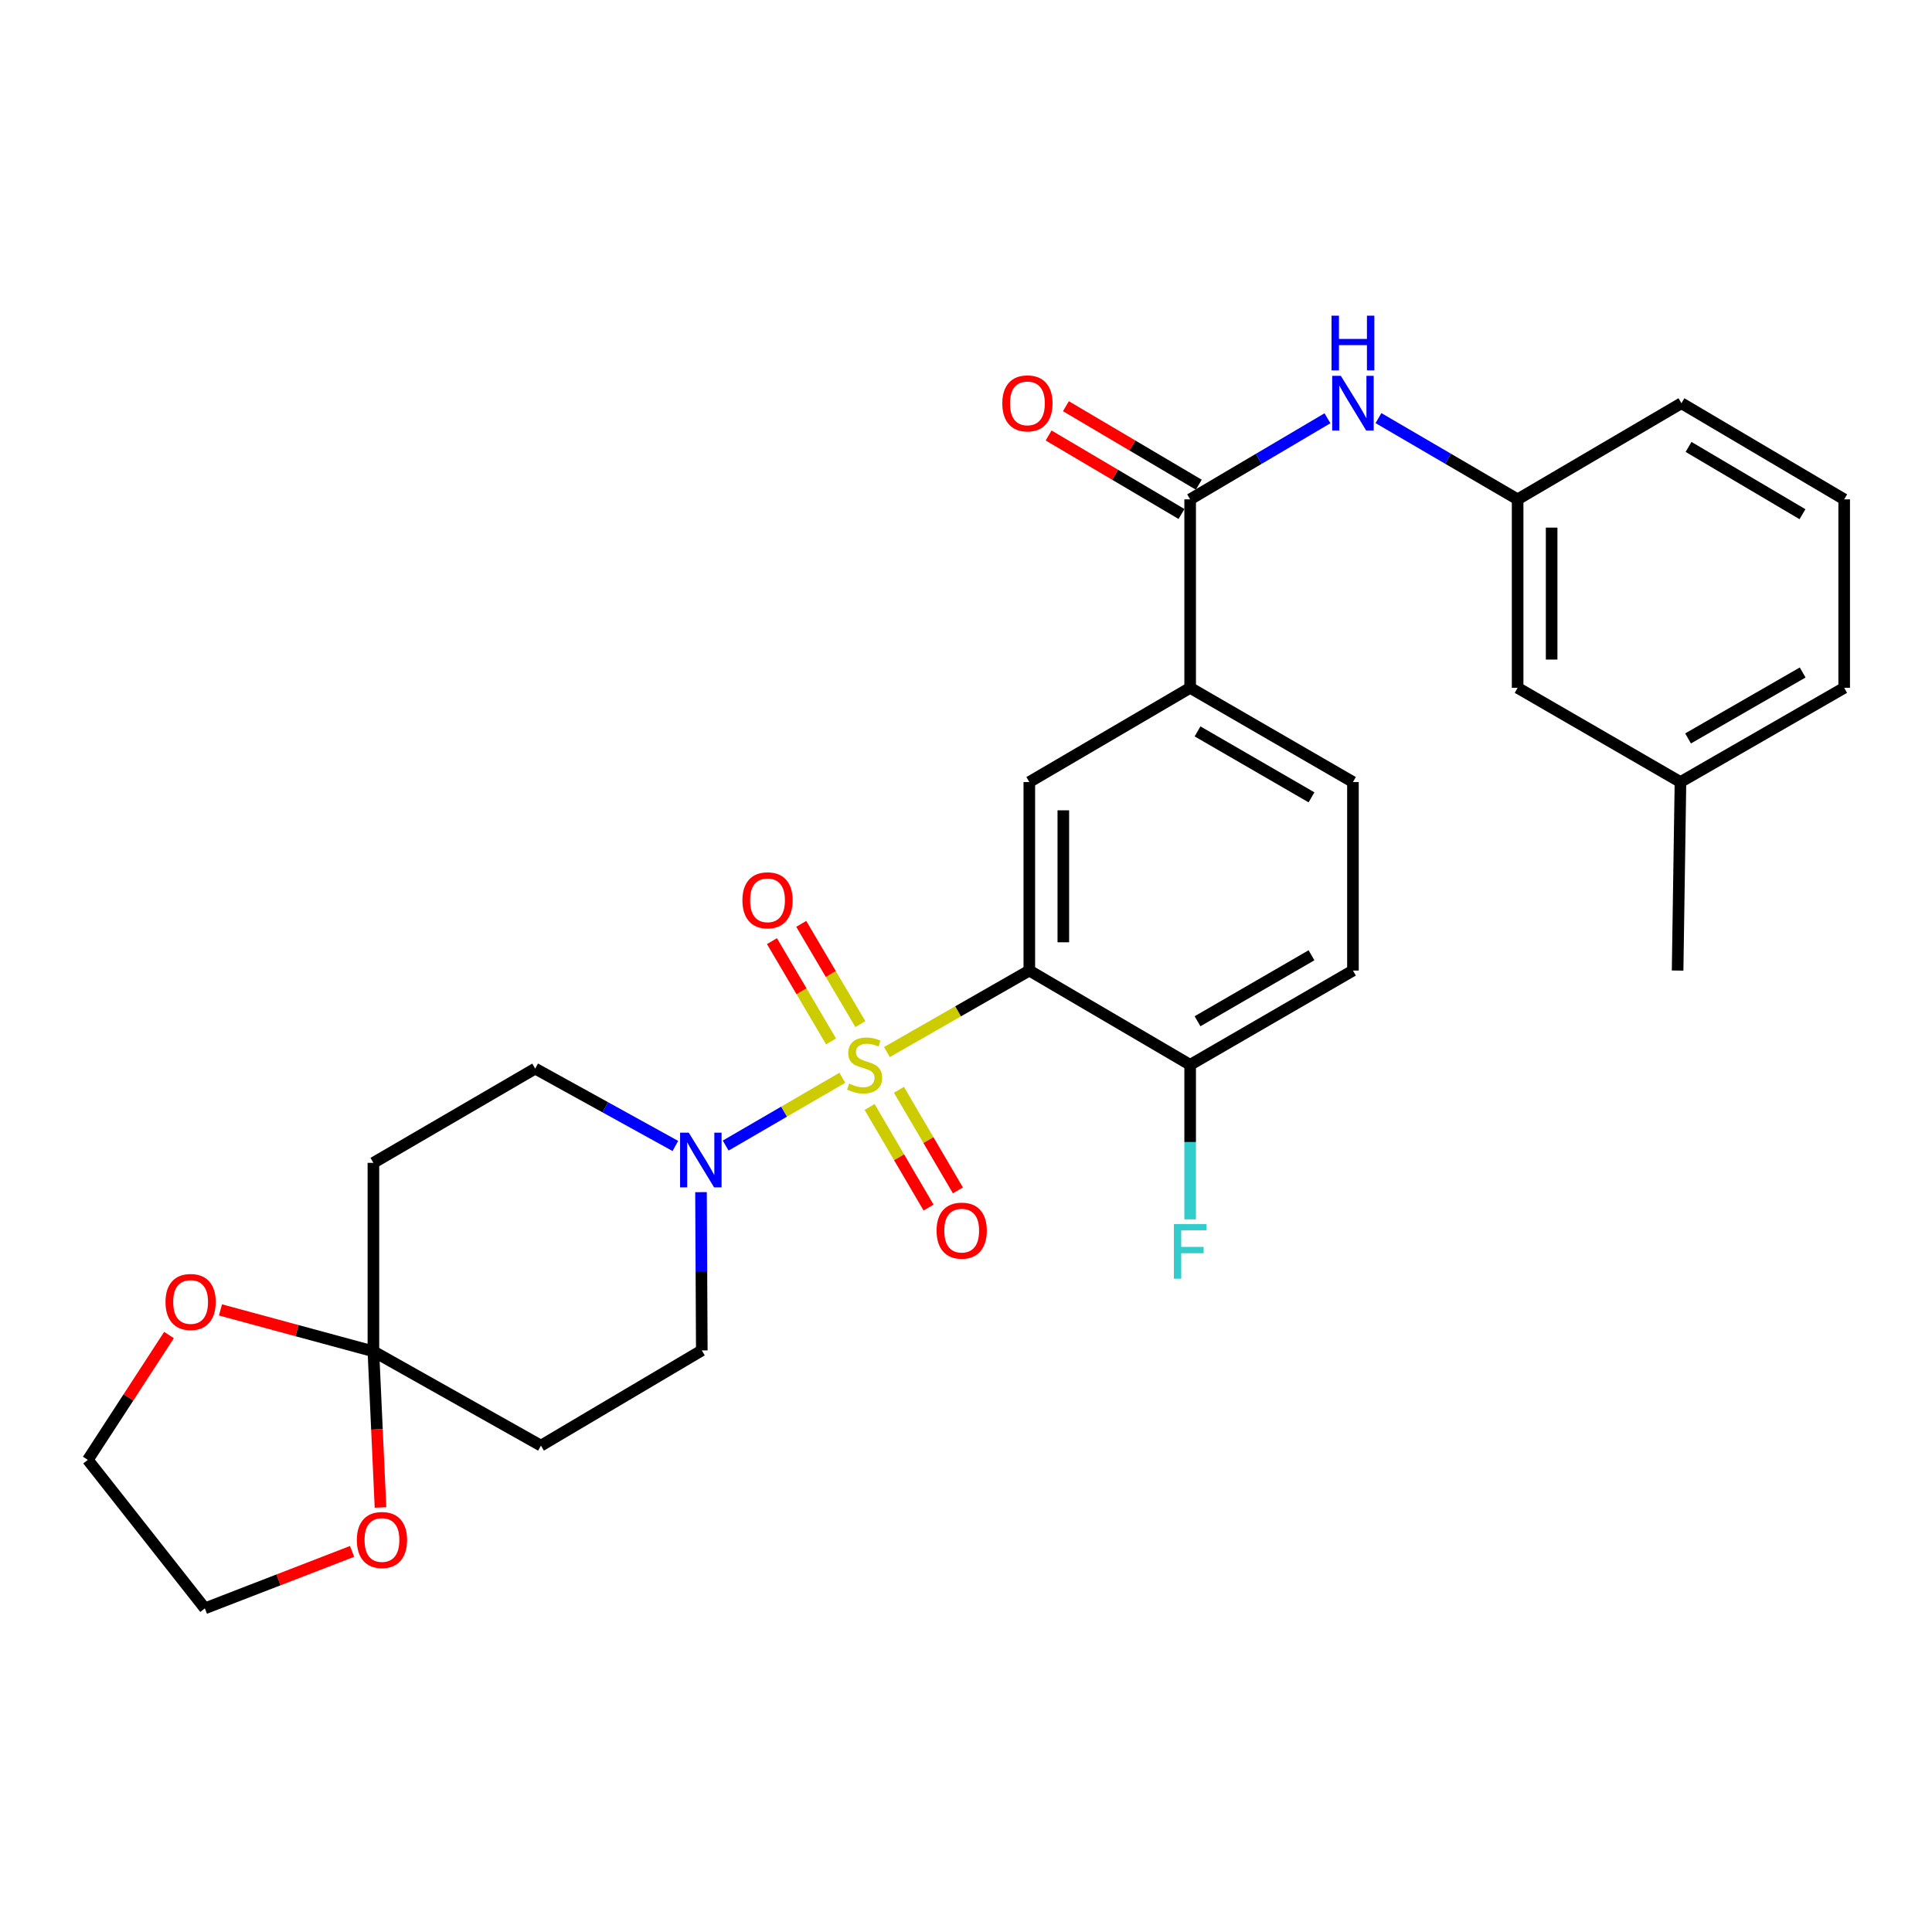 <?xml version='1.0' encoding='iso-8859-1'?>
<svg version='1.1' baseProfile='full'
              xmlns='http://www.w3.org/2000/svg'
                      xmlns:rdkit='http://www.rdkit.org/xml'
                      xmlns:xlink='http://www.w3.org/1999/xlink'
                  xml:space='preserve'
width='1000px' height='1000px' viewBox='0 0 1000 1000'>
<!-- END OF HEADER -->
<rect style='opacity:1.0;fill:#FFFFFF;stroke:none' width='1000' height='1000' x='0' y='0'> </rect>
<path class='bond-0' d='M 459.06,544.549 L 495.917,523.455' style='fill:none;fill-rule:evenodd;stroke:#CCCC00;stroke-width:6px;stroke-linecap:butt;stroke-linejoin:miter;stroke-opacity:1' />
<path class='bond-0' d='M 495.917,523.455 L 532.774,502.361' style='fill:none;fill-rule:evenodd;stroke:#000000;stroke-width:6px;stroke-linecap:butt;stroke-linejoin:miter;stroke-opacity:1' />
<path class='bond-1' d='M 435.993,557.854 L 405.802,575.405' style='fill:none;fill-rule:evenodd;stroke:#CCCC00;stroke-width:6px;stroke-linecap:butt;stroke-linejoin:miter;stroke-opacity:1' />
<path class='bond-1' d='M 405.802,575.405 L 375.611,592.955' style='fill:none;fill-rule:evenodd;stroke:#0000FF;stroke-width:6px;stroke-linecap:butt;stroke-linejoin:miter;stroke-opacity:1' />
<path class='bond-7' d='M 445.321,530.088 L 430.023,504.141' style='fill:none;fill-rule:evenodd;stroke:#CCCC00;stroke-width:6px;stroke-linecap:butt;stroke-linejoin:miter;stroke-opacity:1' />
<path class='bond-7' d='M 430.023,504.141 L 414.725,478.194' style='fill:none;fill-rule:evenodd;stroke:#FF0000;stroke-width:6px;stroke-linecap:butt;stroke-linejoin:miter;stroke-opacity:1' />
<path class='bond-7' d='M 430.16,539.026 L 414.862,513.079' style='fill:none;fill-rule:evenodd;stroke:#CCCC00;stroke-width:6px;stroke-linecap:butt;stroke-linejoin:miter;stroke-opacity:1' />
<path class='bond-7' d='M 414.862,513.079 L 399.565,487.132' style='fill:none;fill-rule:evenodd;stroke:#FF0000;stroke-width:6px;stroke-linecap:butt;stroke-linejoin:miter;stroke-opacity:1' />
<path class='bond-8' d='M 450.108,572.965 L 465.367,599.001' style='fill:none;fill-rule:evenodd;stroke:#CCCC00;stroke-width:6px;stroke-linecap:butt;stroke-linejoin:miter;stroke-opacity:1' />
<path class='bond-8' d='M 465.367,599.001 L 480.625,625.038' style='fill:none;fill-rule:evenodd;stroke:#FF0000;stroke-width:6px;stroke-linecap:butt;stroke-linejoin:miter;stroke-opacity:1' />
<path class='bond-8' d='M 465.293,564.066 L 480.551,590.103' style='fill:none;fill-rule:evenodd;stroke:#CCCC00;stroke-width:6px;stroke-linecap:butt;stroke-linejoin:miter;stroke-opacity:1' />
<path class='bond-8' d='M 480.551,590.103 L 495.81,616.139' style='fill:none;fill-rule:evenodd;stroke:#FF0000;stroke-width:6px;stroke-linecap:butt;stroke-linejoin:miter;stroke-opacity:1' />
<path class='bond-2' d='M 532.774,502.361 L 532.774,404.782' style='fill:none;fill-rule:evenodd;stroke:#000000;stroke-width:6px;stroke-linecap:butt;stroke-linejoin:miter;stroke-opacity:1' />
<path class='bond-2' d='M 550.374,487.724 L 550.374,419.419' style='fill:none;fill-rule:evenodd;stroke:#000000;stroke-width:6px;stroke-linecap:butt;stroke-linejoin:miter;stroke-opacity:1' />
<path class='bond-9' d='M 532.774,502.361 L 616.02,551.151' style='fill:none;fill-rule:evenodd;stroke:#000000;stroke-width:6px;stroke-linecap:butt;stroke-linejoin:miter;stroke-opacity:1' />
<path class='bond-12' d='M 349.565,593.15 L 313.29,573.128' style='fill:none;fill-rule:evenodd;stroke:#0000FF;stroke-width:6px;stroke-linecap:butt;stroke-linejoin:miter;stroke-opacity:1' />
<path class='bond-12' d='M 313.29,573.128 L 277.015,553.106' style='fill:none;fill-rule:evenodd;stroke:#000000;stroke-width:6px;stroke-linecap:butt;stroke-linejoin:miter;stroke-opacity:1' />
<path class='bond-13' d='M 362.838,617.053 L 363.045,658.01' style='fill:none;fill-rule:evenodd;stroke:#0000FF;stroke-width:6px;stroke-linecap:butt;stroke-linejoin:miter;stroke-opacity:1' />
<path class='bond-13' d='M 363.045,658.01 L 363.252,698.967' style='fill:none;fill-rule:evenodd;stroke:#000000;stroke-width:6px;stroke-linecap:butt;stroke-linejoin:miter;stroke-opacity:1' />
<path class='bond-5' d='M 532.774,404.782 L 616.02,356.022' style='fill:none;fill-rule:evenodd;stroke:#000000;stroke-width:6px;stroke-linecap:butt;stroke-linejoin:miter;stroke-opacity:1' />
<path class='bond-3' d='M 193.271,699.456 L 279.997,748.255' style='fill:none;fill-rule:evenodd;stroke:#000000;stroke-width:6px;stroke-linecap:butt;stroke-linejoin:miter;stroke-opacity:1' />
<path class='bond-14' d='M 193.271,699.456 L 153.692,688.731' style='fill:none;fill-rule:evenodd;stroke:#000000;stroke-width:6px;stroke-linecap:butt;stroke-linejoin:miter;stroke-opacity:1' />
<path class='bond-14' d='M 153.692,688.731 L 114.114,678.006' style='fill:none;fill-rule:evenodd;stroke:#FF0000;stroke-width:6px;stroke-linecap:butt;stroke-linejoin:miter;stroke-opacity:1' />
<path class='bond-15' d='M 193.271,699.456 L 195.105,739.855' style='fill:none;fill-rule:evenodd;stroke:#000000;stroke-width:6px;stroke-linecap:butt;stroke-linejoin:miter;stroke-opacity:1' />
<path class='bond-15' d='M 195.105,739.855 L 196.939,780.254' style='fill:none;fill-rule:evenodd;stroke:#FF0000;stroke-width:6px;stroke-linecap:butt;stroke-linejoin:miter;stroke-opacity:1' />
<path class='bond-29' d='M 193.271,699.456 L 193.271,601.886' style='fill:none;fill-rule:evenodd;stroke:#000000;stroke-width:6px;stroke-linecap:butt;stroke-linejoin:miter;stroke-opacity:1' />
<path class='bond-4' d='M 616.02,258.462 L 616.02,356.022' style='fill:none;fill-rule:evenodd;stroke:#000000;stroke-width:6px;stroke-linecap:butt;stroke-linejoin:miter;stroke-opacity:1' />
<path class='bond-6' d='M 616.02,258.462 L 651.558,237.477' style='fill:none;fill-rule:evenodd;stroke:#000000;stroke-width:6px;stroke-linecap:butt;stroke-linejoin:miter;stroke-opacity:1' />
<path class='bond-6' d='M 651.558,237.477 L 687.096,216.491' style='fill:none;fill-rule:evenodd;stroke:#0000FF;stroke-width:6px;stroke-linecap:butt;stroke-linejoin:miter;stroke-opacity:1' />
<path class='bond-16' d='M 620.495,250.885 L 586.102,230.569' style='fill:none;fill-rule:evenodd;stroke:#000000;stroke-width:6px;stroke-linecap:butt;stroke-linejoin:miter;stroke-opacity:1' />
<path class='bond-16' d='M 586.102,230.569 L 551.708,210.252' style='fill:none;fill-rule:evenodd;stroke:#FF0000;stroke-width:6px;stroke-linecap:butt;stroke-linejoin:miter;stroke-opacity:1' />
<path class='bond-16' d='M 611.544,266.039 L 577.15,245.722' style='fill:none;fill-rule:evenodd;stroke:#000000;stroke-width:6px;stroke-linecap:butt;stroke-linejoin:miter;stroke-opacity:1' />
<path class='bond-16' d='M 577.15,245.722 L 542.757,225.405' style='fill:none;fill-rule:evenodd;stroke:#FF0000;stroke-width:6px;stroke-linecap:butt;stroke-linejoin:miter;stroke-opacity:1' />
<path class='bond-30' d='M 616.02,356.022 L 700.282,404.782' style='fill:none;fill-rule:evenodd;stroke:#000000;stroke-width:6px;stroke-linecap:butt;stroke-linejoin:miter;stroke-opacity:1' />
<path class='bond-30' d='M 619.844,378.569 L 678.828,412.701' style='fill:none;fill-rule:evenodd;stroke:#000000;stroke-width:6px;stroke-linecap:butt;stroke-linejoin:miter;stroke-opacity:1' />
<path class='bond-17' d='M 713.489,216.414 L 749.506,237.438' style='fill:none;fill-rule:evenodd;stroke:#0000FF;stroke-width:6px;stroke-linecap:butt;stroke-linejoin:miter;stroke-opacity:1' />
<path class='bond-17' d='M 749.506,237.438 L 785.522,258.462' style='fill:none;fill-rule:evenodd;stroke:#000000;stroke-width:6px;stroke-linecap:butt;stroke-linejoin:miter;stroke-opacity:1' />
<path class='bond-19' d='M 616.02,551.151 L 700.282,502.361' style='fill:none;fill-rule:evenodd;stroke:#000000;stroke-width:6px;stroke-linecap:butt;stroke-linejoin:miter;stroke-opacity:1' />
<path class='bond-19' d='M 619.84,528.602 L 678.824,494.449' style='fill:none;fill-rule:evenodd;stroke:#000000;stroke-width:6px;stroke-linecap:butt;stroke-linejoin:miter;stroke-opacity:1' />
<path class='bond-21' d='M 616.02,551.151 L 616.02,591.145' style='fill:none;fill-rule:evenodd;stroke:#000000;stroke-width:6px;stroke-linecap:butt;stroke-linejoin:miter;stroke-opacity:1' />
<path class='bond-21' d='M 616.02,591.145 L 616.02,631.139' style='fill:none;fill-rule:evenodd;stroke:#33CCCC;stroke-width:6px;stroke-linecap:butt;stroke-linejoin:miter;stroke-opacity:1' />
<path class='bond-10' d='M 279.997,748.255 L 363.252,698.967' style='fill:none;fill-rule:evenodd;stroke:#000000;stroke-width:6px;stroke-linecap:butt;stroke-linejoin:miter;stroke-opacity:1' />
<path class='bond-11' d='M 193.271,601.886 L 277.015,553.106' style='fill:none;fill-rule:evenodd;stroke:#000000;stroke-width:6px;stroke-linecap:butt;stroke-linejoin:miter;stroke-opacity:1' />
<path class='bond-25' d='M 87.477,691.019 L 66.466,723.323' style='fill:none;fill-rule:evenodd;stroke:#FF0000;stroke-width:6px;stroke-linecap:butt;stroke-linejoin:miter;stroke-opacity:1' />
<path class='bond-25' d='M 66.466,723.323 L 45.455,755.628' style='fill:none;fill-rule:evenodd;stroke:#000000;stroke-width:6px;stroke-linecap:butt;stroke-linejoin:miter;stroke-opacity:1' />
<path class='bond-24' d='M 182.243,802.997 L 144.139,817.743' style='fill:none;fill-rule:evenodd;stroke:#FF0000;stroke-width:6px;stroke-linecap:butt;stroke-linejoin:miter;stroke-opacity:1' />
<path class='bond-24' d='M 144.139,817.743 L 106.036,832.488' style='fill:none;fill-rule:evenodd;stroke:#000000;stroke-width:6px;stroke-linecap:butt;stroke-linejoin:miter;stroke-opacity:1' />
<path class='bond-20' d='M 785.522,258.462 L 785.522,356.022' style='fill:none;fill-rule:evenodd;stroke:#000000;stroke-width:6px;stroke-linecap:butt;stroke-linejoin:miter;stroke-opacity:1' />
<path class='bond-20' d='M 803.122,273.096 L 803.122,341.388' style='fill:none;fill-rule:evenodd;stroke:#000000;stroke-width:6px;stroke-linecap:butt;stroke-linejoin:miter;stroke-opacity:1' />
<path class='bond-26' d='M 785.522,258.462 L 870.303,208.704' style='fill:none;fill-rule:evenodd;stroke:#000000;stroke-width:6px;stroke-linecap:butt;stroke-linejoin:miter;stroke-opacity:1' />
<path class='bond-18' d='M 700.282,404.782 L 700.282,502.361' style='fill:none;fill-rule:evenodd;stroke:#000000;stroke-width:6px;stroke-linecap:butt;stroke-linejoin:miter;stroke-opacity:1' />
<path class='bond-22' d='M 785.522,356.022 L 869.804,404.782' style='fill:none;fill-rule:evenodd;stroke:#000000;stroke-width:6px;stroke-linecap:butt;stroke-linejoin:miter;stroke-opacity:1' />
<path class='bond-28' d='M 869.804,404.782 L 868.328,502.361' style='fill:none;fill-rule:evenodd;stroke:#000000;stroke-width:6px;stroke-linecap:butt;stroke-linejoin:miter;stroke-opacity:1' />
<path class='bond-32' d='M 869.804,404.782 L 954.545,356.022' style='fill:none;fill-rule:evenodd;stroke:#000000;stroke-width:6px;stroke-linecap:butt;stroke-linejoin:miter;stroke-opacity:1' />
<path class='bond-32' d='M 873.738,382.214 L 933.057,348.081' style='fill:none;fill-rule:evenodd;stroke:#000000;stroke-width:6px;stroke-linecap:butt;stroke-linejoin:miter;stroke-opacity:1' />
<path class='bond-23' d='M 954.545,258.462 L 870.303,208.704' style='fill:none;fill-rule:evenodd;stroke:#000000;stroke-width:6px;stroke-linecap:butt;stroke-linejoin:miter;stroke-opacity:1' />
<path class='bond-23' d='M 932.959,266.152 L 873.989,231.322' style='fill:none;fill-rule:evenodd;stroke:#000000;stroke-width:6px;stroke-linecap:butt;stroke-linejoin:miter;stroke-opacity:1' />
<path class='bond-27' d='M 954.545,258.462 L 954.545,356.022' style='fill:none;fill-rule:evenodd;stroke:#000000;stroke-width:6px;stroke-linecap:butt;stroke-linejoin:miter;stroke-opacity:1' />
<path class='bond-31' d='M 106.036,832.488 L 45.455,755.628' style='fill:none;fill-rule:evenodd;stroke:#000000;stroke-width:6px;stroke-linecap:butt;stroke-linejoin:miter;stroke-opacity:1' />
<path  class='atom-0' d='M 439.524 560.871
Q 439.844 560.991, 441.164 561.551
Q 442.484 562.111, 443.924 562.471
Q 445.404 562.791, 446.844 562.791
Q 449.524 562.791, 451.084 561.511
Q 452.644 560.191, 452.644 557.911
Q 452.644 556.351, 451.844 555.391
Q 451.084 554.431, 449.884 553.911
Q 448.684 553.391, 446.684 552.791
Q 444.164 552.031, 442.644 551.311
Q 441.164 550.591, 440.084 549.071
Q 439.044 547.551, 439.044 544.991
Q 439.044 541.431, 441.444 539.231
Q 443.884 537.031, 448.684 537.031
Q 451.964 537.031, 455.684 538.591
L 454.764 541.671
Q 451.364 540.271, 448.804 540.271
Q 446.044 540.271, 444.524 541.431
Q 443.004 542.551, 443.044 544.511
Q 443.044 546.031, 443.804 546.951
Q 444.604 547.871, 445.724 548.391
Q 446.884 548.911, 448.804 549.511
Q 451.364 550.311, 452.884 551.111
Q 454.404 551.911, 455.484 553.551
Q 456.604 555.151, 456.604 557.911
Q 456.604 561.831, 453.964 563.951
Q 451.364 566.031, 447.004 566.031
Q 444.484 566.031, 442.564 565.471
Q 440.684 564.951, 438.444 564.031
L 439.524 560.871
' fill='#CCCC00'/>
<path  class='atom-2' d='M 356.493 586.27
L 365.773 601.27
Q 366.693 602.75, 368.173 605.43
Q 369.653 608.11, 369.733 608.27
L 369.733 586.27
L 373.493 586.27
L 373.493 614.59
L 369.613 614.59
L 359.653 598.19
Q 358.493 596.27, 357.253 594.07
Q 356.053 591.87, 355.693 591.19
L 355.693 614.59
L 352.013 614.59
L 352.013 586.27
L 356.493 586.27
' fill='#0000FF'/>
<path  class='atom-7' d='M 694.022 194.544
L 703.302 209.544
Q 704.222 211.024, 705.702 213.704
Q 707.182 216.384, 707.262 216.544
L 707.262 194.544
L 711.022 194.544
L 711.022 222.864
L 707.142 222.864
L 697.182 206.464
Q 696.022 204.544, 694.782 202.344
Q 693.582 200.144, 693.222 199.464
L 693.222 222.864
L 689.542 222.864
L 689.542 194.544
L 694.022 194.544
' fill='#0000FF'/>
<path  class='atom-7' d='M 689.202 163.392
L 693.042 163.392
L 693.042 175.432
L 707.522 175.432
L 707.522 163.392
L 711.362 163.392
L 711.362 191.712
L 707.522 191.712
L 707.522 178.632
L 693.042 178.632
L 693.042 191.712
L 689.202 191.712
L 689.202 163.392
' fill='#0000FF'/>
<path  class='atom-8' d='M 384.268 465.991
Q 384.268 459.191, 387.628 455.391
Q 390.988 451.591, 397.268 451.591
Q 403.548 451.591, 406.908 455.391
Q 410.268 459.191, 410.268 465.991
Q 410.268 472.871, 406.868 476.791
Q 403.468 480.671, 397.268 480.671
Q 391.028 480.671, 387.628 476.791
Q 384.268 472.911, 384.268 465.991
M 397.268 477.471
Q 401.588 477.471, 403.908 474.591
Q 406.268 471.671, 406.268 465.991
Q 406.268 460.431, 403.908 457.631
Q 401.588 454.791, 397.268 454.791
Q 392.948 454.791, 390.588 457.591
Q 388.268 460.391, 388.268 465.991
Q 388.268 471.711, 390.588 474.591
Q 392.948 477.471, 397.268 477.471
' fill='#FF0000'/>
<path  class='atom-9' d='M 484.771 636.97
Q 484.771 630.17, 488.131 626.37
Q 491.491 622.57, 497.771 622.57
Q 504.051 622.57, 507.411 626.37
Q 510.771 630.17, 510.771 636.97
Q 510.771 643.85, 507.371 647.77
Q 503.971 651.65, 497.771 651.65
Q 491.531 651.65, 488.131 647.77
Q 484.771 643.89, 484.771 636.97
M 497.771 648.45
Q 502.091 648.45, 504.411 645.57
Q 506.771 642.65, 506.771 636.97
Q 506.771 631.41, 504.411 628.61
Q 502.091 625.77, 497.771 625.77
Q 493.451 625.77, 491.091 628.57
Q 488.771 631.37, 488.771 636.97
Q 488.771 642.69, 491.091 645.57
Q 493.451 648.45, 497.771 648.45
' fill='#FF0000'/>
<path  class='atom-15' d='M 85.664 673.899
Q 85.664 667.099, 89.024 663.299
Q 92.384 659.499, 98.664 659.499
Q 104.944 659.499, 108.304 663.299
Q 111.664 667.099, 111.664 673.899
Q 111.664 680.779, 108.264 684.699
Q 104.864 688.579, 98.664 688.579
Q 92.424 688.579, 89.024 684.699
Q 85.664 680.819, 85.664 673.899
M 98.664 685.379
Q 102.984 685.379, 105.304 682.499
Q 107.664 679.579, 107.664 673.899
Q 107.664 668.339, 105.304 665.539
Q 102.984 662.699, 98.664 662.699
Q 94.344 662.699, 91.984 665.499
Q 89.664 668.299, 89.664 673.899
Q 89.664 679.619, 91.984 682.499
Q 94.344 685.379, 98.664 685.379
' fill='#FF0000'/>
<path  class='atom-16' d='M 184.7 797.096
Q 184.7 790.296, 188.06 786.496
Q 191.42 782.696, 197.7 782.696
Q 203.98 782.696, 207.34 786.496
Q 210.7 790.296, 210.7 797.096
Q 210.7 803.976, 207.3 807.896
Q 203.9 811.776, 197.7 811.776
Q 191.46 811.776, 188.06 807.896
Q 184.7 804.016, 184.7 797.096
M 197.7 808.576
Q 202.02 808.576, 204.34 805.696
Q 206.7 802.776, 206.7 797.096
Q 206.7 791.536, 204.34 788.736
Q 202.02 785.896, 197.7 785.896
Q 193.38 785.896, 191.02 788.696
Q 188.7 791.496, 188.7 797.096
Q 188.7 802.816, 191.02 805.696
Q 193.38 808.576, 197.7 808.576
' fill='#FF0000'/>
<path  class='atom-17' d='M 518.787 208.784
Q 518.787 201.984, 522.147 198.184
Q 525.507 194.384, 531.787 194.384
Q 538.067 194.384, 541.427 198.184
Q 544.787 201.984, 544.787 208.784
Q 544.787 215.664, 541.387 219.584
Q 537.987 223.464, 531.787 223.464
Q 525.547 223.464, 522.147 219.584
Q 518.787 215.704, 518.787 208.784
M 531.787 220.264
Q 536.107 220.264, 538.427 217.384
Q 540.787 214.464, 540.787 208.784
Q 540.787 203.224, 538.427 200.424
Q 536.107 197.584, 531.787 197.584
Q 527.467 197.584, 525.107 200.384
Q 522.787 203.184, 522.787 208.784
Q 522.787 214.504, 525.107 217.384
Q 527.467 220.264, 531.787 220.264
' fill='#FF0000'/>
<path  class='atom-22' d='M 607.6 633.553
L 624.44 633.553
L 624.44 636.793
L 611.4 636.793
L 611.4 645.393
L 623 645.393
L 623 648.673
L 611.4 648.673
L 611.4 661.873
L 607.6 661.873
L 607.6 633.553
' fill='#33CCCC'/>
</svg>
